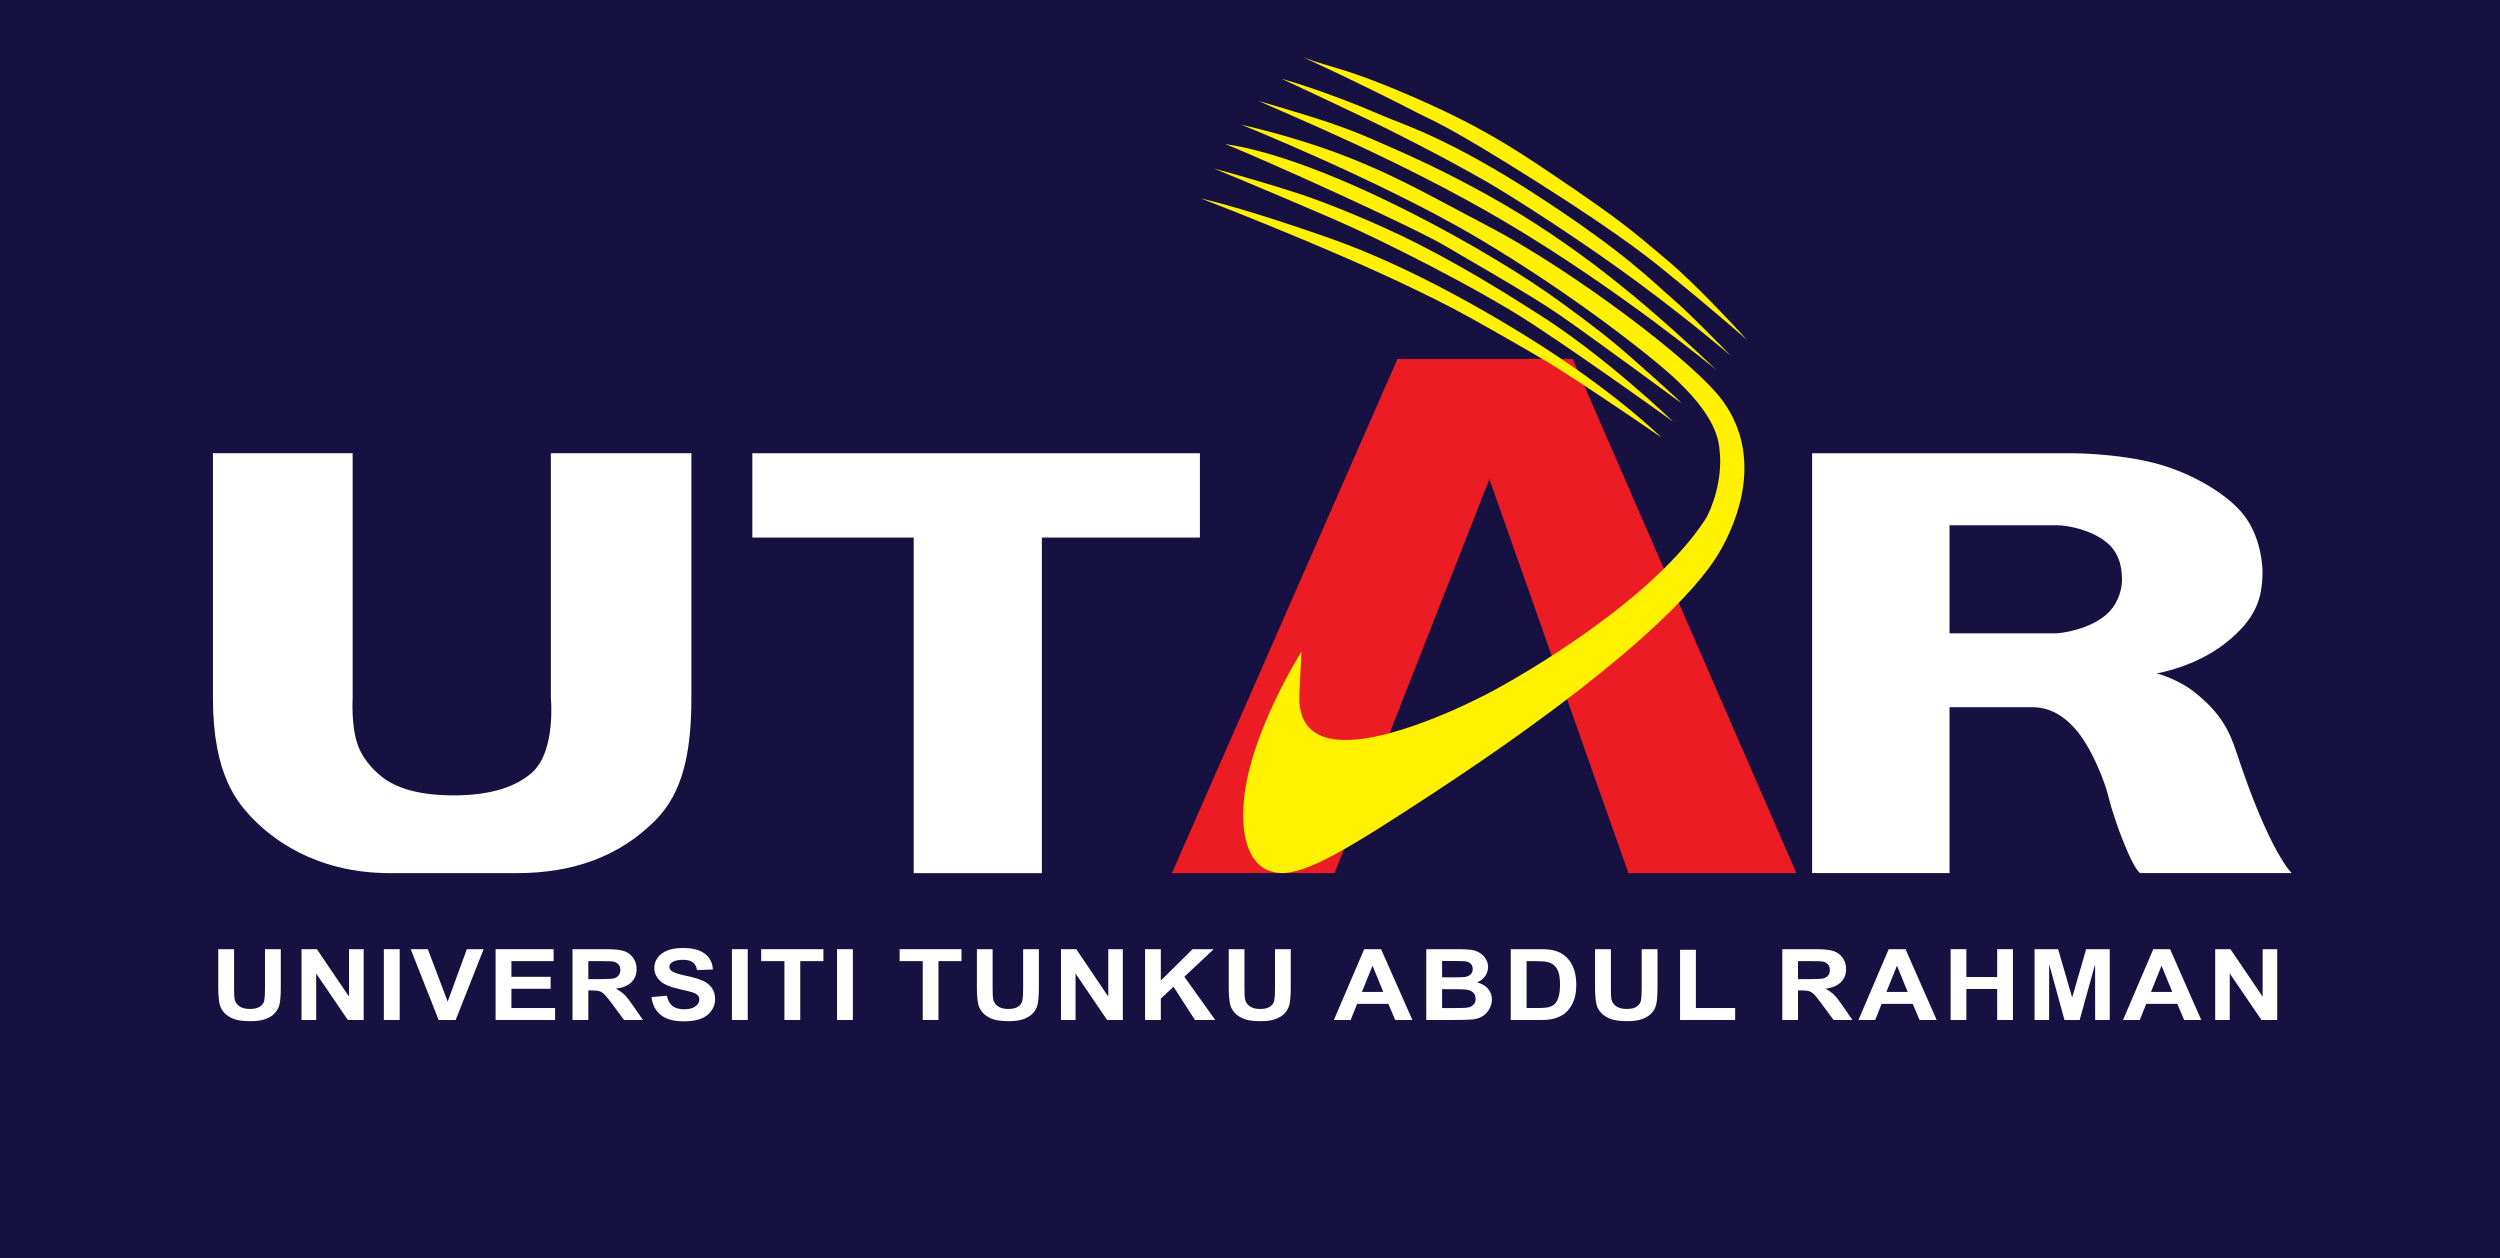 <svg width="159" height="80" viewBox="0 0 159 80" fill="none" xmlns="http://www.w3.org/2000/svg">
<rect x="0" y="0" width="159" height="80" fill="#333333" stroke="none"/>
<g clip-path="url(#clip0_2135_8033)">
<path d="M-0 0H159V80H-0V0Z" fill="#161141"/>
<path d="M13.543 28.825V44.39C13.543 49.265 15.084 51.061 16.162 52.148C17.151 53.144 19.878 55.532 24.806 55.532H32.865C36.363 55.532 39.356 54.524 41.7 52.156C43.372 50.465 43.972 47.991 43.972 44.39V28.825H35.036V44.39C35.036 44.39 35.361 47.737 33.873 49.101C32.911 49.984 31.312 50.586 28.887 50.586C26.746 50.586 25.374 50.18 24.419 49.507C23.969 49.166 23.109 48.43 22.735 47.322C22.329 46.12 22.429 44.546 22.429 44.39V28.825H13.543Z" fill="white"/>
<path d="M47.849 28.827V34.188H58.112V55.532H66.263V34.188H76.314V28.827H47.849Z" fill="white"/>
<path d="M88.881 22.828L74.535 55.531H84.881L94.725 30.471L103.568 55.531H114.248L100.017 22.828H88.881Z" fill="#EC1C24"/>
<path d="M82.773 41.443C82.773 41.443 79.263 46.977 79.082 51.351C79.028 52.157 78.963 55.343 81.372 55.52C83.048 55.643 85.838 53.931 91.015 50.538C103.636 42.266 107.978 37.428 109.292 35.226C110.608 33.023 112.078 29.04 109.617 25.566C107.806 23.005 99.834 17.096 94.688 14.409C89.543 11.722 86.404 9.686 78.94 7.926C78.94 7.926 87.824 11.508 93.838 15.047C99.853 18.589 104.733 22.474 106.155 23.736C109.292 26.52 109.313 28.105 109.38 28.809C109.54 30.49 108.903 32.344 108.43 33.072C105.174 38.069 97.048 42.857 94.558 44.144C92.776 45.065 90.949 45.834 89.327 46.35C87.922 46.798 86.675 47.054 85.746 47.054C84.039 47.127 82.525 46.479 82.64 44.144L82.773 41.443Z" fill="#FFF100"/>
<path d="M87.262 8.846C89.793 9.938 91.942 10.919 94.727 12.473C99.972 15.403 104.375 18.971 109.173 23.544C109.173 23.544 103.017 18.427 95.779 14.143C88.994 10.129 81.574 7.143 80.038 6.414C82.792 7.251 84.732 7.755 87.262 8.846Z" fill="#FFF100"/>
<path d="M92.126 15.762C92.934 16.258 97.144 18.63 99.095 19.965C101.049 21.302 106.956 25.655 106.956 25.655C106.621 25.272 103.816 22.785 102.973 22.073C101.472 20.805 99.777 19.601 99.242 19.207C95.189 16.216 84.519 10.131 77.93 9.162C80.291 10.104 90.076 14.506 92.126 15.762Z" fill="#FFF100"/>
<path d="M94.439 11.492C96.004 12.383 100.568 15.289 104.194 17.978C107.598 20.502 110.059 22.61 110.059 22.61C110.059 22.61 107.509 19.963 106.305 18.94C105.102 17.919 103.432 16.118 97.772 12.442C92.113 8.768 89.169 7.893 88.055 7.408C84.212 5.74 81.531 5.019 81.531 5.019C81.531 5.019 84.258 6.287 87.125 7.66C88.366 8.255 91.501 9.816 94.439 11.492Z" fill="#FFF100"/>
<path d="M90.311 7.261C91.006 7.62 92.016 7.938 97.787 11.591C103.558 15.245 105.325 16.782 106.141 17.442C109.091 19.829 111.115 21.626 111.115 21.626C111.115 21.626 108.038 18.206 105.904 16.436C103.772 14.666 103.329 14.184 98.659 11.037C96.115 9.323 94.023 7.968 89.769 6.12C85.514 4.271 84.715 4.352 82.882 3.642C82.882 3.642 86.591 5.333 90.311 7.261Z" fill="#FFF100"/>
<path d="M97.477 20.614C101.035 22.946 106.413 26.82 106.413 26.82C106.413 26.82 101.974 22.53 97.609 19.83C96.903 19.393 93.834 17.369 90.195 15.517C87.395 14.09 83.997 12.764 82.667 12.335C79.611 11.351 77.21 10.722 77.21 10.722C77.21 10.722 79.767 11.756 84.786 13.921C87.653 15.157 93.999 18.335 97.477 20.614Z" fill="#FFF100"/>
<path d="M89.758 18.296C91.942 19.346 92.716 19.754 94.894 20.987C97.072 22.22 98.419 23.005 99.362 23.609C102.499 25.623 105.668 27.831 105.668 27.831C105.668 27.831 102.655 24.807 96.76 21.193C90.864 17.578 86.7 15.895 84.504 15.126C79.607 13.41 77.192 12.814 76.347 12.61C76.347 12.61 84.164 15.605 89.758 18.296Z" fill="#FFF100"/>
<path d="M115.252 28.827V55.528H123.99V44.979H129.057C129.457 44.979 130.71 44.877 132.018 46.395C133.08 47.624 133.889 49.815 134.075 50.585C134.493 52.302 135.597 55.153 136.105 55.528H145.752C145.752 55.528 144.347 54.241 142.25 47.878C141.776 46.435 141.236 45.379 139.665 44.096C138.515 43.156 137.16 42.829 137.16 42.829C137.16 42.829 139.621 42.434 141.574 40.876C143.526 39.318 143.866 38.022 143.897 36.446C143.909 35.917 143.764 34.142 142.746 32.809C141.726 31.478 139.721 30.318 137.824 29.685C135.247 28.827 131.835 28.827 131.835 28.827H115.252Z" fill="white"/>
<path d="M123.99 33.407V40.278H130.846C130.846 40.278 132.782 40.136 133.998 39.055C134.554 38.561 134.96 37.718 134.96 36.868C134.96 35.804 134.639 35.041 133.996 34.508C133.009 33.686 131.475 33.407 130.846 33.407H123.99Z" fill="#161141"/>
<path d="M13.881 60.367H14.888V62.806C14.888 63.193 14.899 63.443 14.924 63.559C14.969 63.743 15.071 63.891 15.232 64.003C15.396 64.115 15.617 64.17 15.9 64.17C16.185 64.17 16.402 64.117 16.547 64.011C16.693 63.907 16.779 63.776 16.81 63.622C16.839 63.47 16.854 63.214 16.854 62.858V60.367H17.859V62.731C17.859 63.272 17.832 63.655 17.778 63.878C17.722 64.101 17.622 64.29 17.476 64.442C17.33 64.596 17.135 64.719 16.889 64.809C16.645 64.901 16.325 64.946 15.931 64.946C15.454 64.946 15.092 64.895 14.845 64.797C14.599 64.697 14.405 64.569 14.262 64.411C14.12 64.251 14.026 64.086 13.979 63.911C13.914 63.653 13.881 63.272 13.881 62.768V60.367Z" fill="white"/>
<path d="M19.177 64.871V60.368H20.153L22.198 63.384V60.368H23.13V64.871H22.123L20.109 61.917V64.871H19.177Z" fill="white"/>
<path d="M25.42 60.368H24.413V64.871H25.42V60.368Z" fill="white"/>
<path d="M27.899 64.871L26.121 60.368H27.21L28.472 63.702L29.692 60.368H30.76L28.98 64.871H27.899Z" fill="white"/>
<path d="M31.52 64.871V60.368H35.209V61.128H32.526V62.124H35.02V62.886H32.526V64.11H35.303V64.871H31.52Z" fill="white"/>
<path d="M37.417 62.273H38.164C38.647 62.273 38.949 62.254 39.069 62.218C39.19 62.181 39.284 62.118 39.351 62.027C39.419 61.937 39.453 61.823 39.453 61.689C39.453 61.537 39.409 61.414 39.319 61.321C39.23 61.227 39.103 61.169 38.94 61.144C38.859 61.135 38.612 61.129 38.205 61.129H37.417V62.273ZM36.411 64.872V60.367H38.53C39.063 60.367 39.45 60.408 39.692 60.488C39.932 60.569 40.127 60.714 40.271 60.921C40.417 61.127 40.489 61.364 40.489 61.629C40.489 61.968 40.379 62.247 40.16 62.466C39.938 62.687 39.611 62.826 39.172 62.883C39.39 62.999 39.569 63.124 39.711 63.26C39.854 63.399 40.044 63.641 40.285 63.993L40.893 64.872H39.69L38.963 63.891C38.703 63.541 38.526 63.32 38.431 63.23C38.335 63.137 38.235 63.076 38.127 63.041C38.022 63.006 37.852 62.991 37.621 62.991H37.417V64.872H36.411Z" fill="white"/>
<path d="M41.434 63.413L42.416 63.329C42.473 63.625 42.593 63.842 42.773 63.981C42.952 64.119 43.195 64.19 43.499 64.19C43.822 64.19 44.066 64.129 44.23 64.004C44.394 63.881 44.476 63.736 44.476 63.569C44.476 63.463 44.442 63.373 44.373 63.298C44.303 63.223 44.182 63.159 44.011 63.104C43.893 63.067 43.624 63.002 43.206 62.905C42.668 62.784 42.288 62.636 42.071 62.459C41.767 62.211 41.613 61.909 41.613 61.551C41.613 61.322 41.684 61.107 41.829 60.907C41.973 60.707 42.179 60.555 42.45 60.449C42.721 60.345 43.047 60.293 43.43 60.293C44.055 60.293 44.525 60.416 44.84 60.666C45.156 60.914 45.321 61.245 45.337 61.661L44.332 61.696C44.288 61.465 44.197 61.297 44.055 61.197C43.914 61.095 43.701 61.043 43.42 61.043C43.127 61.043 42.898 61.099 42.733 61.207C42.627 61.278 42.573 61.37 42.573 61.488C42.573 61.594 42.623 61.686 42.723 61.761C42.85 61.857 43.158 61.959 43.647 62.063C44.136 62.169 44.498 62.276 44.732 62.388C44.967 62.5 45.15 62.653 45.283 62.846C45.416 63.04 45.481 63.279 45.481 63.563C45.481 63.823 45.402 64.063 45.244 64.288C45.086 64.516 44.861 64.683 44.571 64.793C44.282 64.9 43.92 64.956 43.489 64.956C42.86 64.956 42.375 64.825 42.038 64.562C41.702 64.3 41.499 63.917 41.434 63.413Z" fill="white"/>
<path d="M47.557 60.368H46.551V64.871H47.557V60.368Z" fill="white"/>
<path d="M49.889 64.871V61.128H48.411V60.368H52.368V61.128H50.896V64.871H49.889Z" fill="white"/>
<path d="M54.242 60.368H53.236V64.871H54.242V60.368Z" fill="white"/>
<path d="M87.977 63.085L87.292 61.417L86.62 63.085H87.977ZM89.828 64.872H88.735L88.3 63.846H86.312L85.9 64.872H84.834L86.764 60.367H87.836L89.828 64.872Z" fill="white"/>
<path d="M91.718 62.911V64.111H92.652C93.013 64.111 93.244 64.101 93.342 64.082C93.493 64.057 93.614 63.998 93.708 63.903C93.802 63.809 93.849 63.682 93.849 63.522C93.849 63.388 93.812 63.274 93.741 63.18C93.668 63.086 93.562 63.018 93.425 62.974C93.289 62.932 92.99 62.911 92.532 62.911H91.718ZM91.718 61.12V62.158H92.378C92.771 62.158 93.015 62.155 93.11 62.143C93.283 62.126 93.418 62.072 93.518 61.983C93.616 61.893 93.666 61.776 93.666 61.632C93.666 61.493 93.621 61.38 93.537 61.293C93.452 61.204 93.325 61.153 93.158 61.135C93.058 61.124 92.771 61.12 92.297 61.12H91.718ZM90.712 60.368H92.704C93.098 60.368 93.392 60.383 93.585 60.412C93.779 60.441 93.953 60.504 94.106 60.599C94.258 60.693 94.385 60.818 94.487 60.975C94.589 61.131 94.641 61.306 94.641 61.503C94.641 61.712 94.578 61.907 94.453 62.084C94.328 62.259 94.158 62.391 93.945 62.48C94.247 62.559 94.478 62.695 94.641 62.888C94.803 63.08 94.886 63.307 94.886 63.567C94.886 63.77 94.832 63.971 94.726 64.163C94.622 64.357 94.478 64.511 94.295 64.628C94.112 64.744 93.889 64.815 93.621 64.84C93.454 64.857 93.048 64.867 92.407 64.871H90.712V60.368Z" fill="white"/>
<path d="M97.09 61.129V64.11H97.838C98.119 64.11 98.321 64.095 98.446 64.066C98.608 64.03 98.745 63.968 98.85 63.88C98.958 63.791 99.047 63.647 99.114 63.445C99.181 63.243 99.216 62.97 99.216 62.621C99.216 62.273 99.181 62.006 99.114 61.819C99.047 61.633 98.951 61.489 98.829 61.385C98.706 61.279 98.552 61.21 98.365 61.171C98.225 61.144 97.95 61.129 97.54 61.129H97.09ZM96.083 60.367H97.919C98.333 60.367 98.646 60.396 98.864 60.454C99.156 60.531 99.406 60.669 99.614 60.869C99.822 61.067 99.98 61.31 100.088 61.598C100.197 61.885 100.251 62.241 100.251 62.662C100.251 63.033 100.199 63.352 100.099 63.622C99.974 63.949 99.797 64.214 99.566 64.416C99.391 64.57 99.156 64.689 98.86 64.776C98.639 64.839 98.344 64.872 97.973 64.872H96.083V60.367Z" fill="white"/>
<path d="M101.445 60.367H102.452V62.806C102.452 63.193 102.463 63.443 102.488 63.559C102.531 63.743 102.635 63.891 102.796 64.003C102.958 64.115 103.179 64.17 103.46 64.17C103.747 64.17 103.962 64.117 104.107 64.011C104.251 63.907 104.34 63.776 104.368 63.622C104.397 63.47 104.413 63.214 104.413 62.858V60.367H105.419V62.731C105.419 63.272 105.39 63.655 105.336 63.878C105.283 64.101 105.182 64.29 105.036 64.442C104.89 64.596 104.694 64.719 104.449 64.809C104.205 64.901 103.885 64.946 103.491 64.946C103.016 64.946 102.654 64.895 102.41 64.797C102.163 64.697 101.969 64.569 101.826 64.411C101.684 64.251 101.59 64.086 101.544 63.911C101.478 63.653 101.445 63.272 101.445 62.768V60.367Z" fill="white"/>
<path d="M106.852 64.871V60.407H107.858V64.11H110.356V64.871H106.852Z" fill="white"/>
<path d="M58.685 64.871V61.128H57.217V60.368H61.151V61.128H59.686V64.871H58.685Z" fill="white"/>
<path d="M62.13 60.367H63.13V62.806C63.13 63.193 63.142 63.443 63.167 63.559C63.209 63.743 63.311 63.891 63.473 64.003C63.633 64.115 63.852 64.17 64.129 64.17C64.412 64.17 64.626 64.117 64.77 64.011C64.912 63.907 64.999 63.776 65.028 63.622C65.057 63.47 65.072 63.214 65.072 62.858V60.367H66.073V62.731C66.073 63.272 66.046 63.655 65.992 63.878C65.938 64.101 65.838 64.29 65.694 64.442C65.549 64.596 65.355 64.719 65.113 64.809C64.868 64.901 64.553 64.946 64.16 64.946C63.689 64.946 63.331 64.895 63.086 64.797C62.842 64.697 62.649 64.569 62.507 64.411C62.367 64.251 62.272 64.086 62.228 63.911C62.163 63.653 62.13 63.272 62.13 62.768V60.367Z" fill="white"/>
<path d="M67.479 64.871V60.368H68.449L70.487 63.384V60.368H71.412V64.871H70.412L68.405 61.917V64.871H67.479Z" fill="white"/>
<path d="M72.828 64.871V60.368H73.829V62.363L75.847 60.368H77.193L75.324 62.121L77.291 64.871H75.998L74.635 62.757L73.829 63.509V64.871H72.828Z" fill="white"/>
<path d="M78.148 60.367H79.148V62.806C79.148 63.193 79.16 63.443 79.185 63.559C79.227 63.743 79.329 63.891 79.491 64.003C79.65 64.115 79.87 64.17 80.147 64.17C80.43 64.17 80.643 64.117 80.788 64.011C80.93 63.907 81.017 63.776 81.046 63.622C81.075 63.47 81.09 63.214 81.09 62.858V60.367H82.091V62.731C82.091 63.272 82.064 63.655 82.01 63.878C81.956 64.101 81.856 64.29 81.711 64.442C81.567 64.596 81.373 64.719 81.13 64.809C80.886 64.901 80.57 64.946 80.178 64.946C79.706 64.946 79.348 64.895 79.104 64.797C78.86 64.697 78.667 64.569 78.525 64.411C78.384 64.251 78.29 64.086 78.246 63.911C78.18 63.653 78.148 63.272 78.148 62.768V60.367Z" fill="white"/>
<path d="M114.354 62.273H115.097C115.578 62.273 115.878 62.254 115.998 62.218C116.117 62.181 116.211 62.118 116.279 62.027C116.346 61.937 116.381 61.823 116.381 61.689C116.381 61.537 116.336 61.414 116.246 61.321C116.157 61.227 116.032 61.169 115.869 61.144C115.788 61.135 115.544 61.129 115.137 61.129H114.354V62.273ZM113.354 64.872V60.367H115.463C115.992 60.367 116.377 60.408 116.617 60.488C116.858 60.569 117.05 60.714 117.195 60.921C117.339 61.127 117.412 61.364 117.412 61.629C117.412 61.968 117.302 62.247 117.083 62.466C116.864 62.687 116.536 62.826 116.102 62.883C116.319 62.999 116.496 63.124 116.638 63.26C116.779 63.399 116.969 63.641 117.208 63.993L117.814 64.872H116.617L115.892 63.891C115.634 63.541 115.459 63.32 115.363 63.23C115.268 63.137 115.168 63.076 115.062 63.041C114.957 63.006 114.787 62.991 114.558 62.991H114.354V64.872H113.354Z" fill="white"/>
<path d="M121.329 63.085L120.646 61.417L119.978 63.085H121.329ZM123.172 64.872H122.083L121.652 63.846H119.672L119.262 64.872H118.198L120.122 60.367H121.19L123.172 64.872Z" fill="white"/>
<path d="M124.06 64.871V60.368H125.06V62.14H127.021V60.368H128.022V64.871H127.021V62.9H125.06V64.871H124.06Z" fill="white"/>
<path d="M129.398 64.871V60.368H130.897L131.79 63.44L132.679 60.368H134.178V64.871H133.252L133.248 61.326L132.267 64.871H131.301L130.327 61.326L130.323 64.871H129.398Z" fill="white"/>
<path d="M138.156 63.085L137.473 61.417L136.805 63.085H138.156ZM140 64.872H138.911L138.478 63.846H136.499L136.088 64.872H135.025L136.95 60.367H138.018L140 64.872Z" fill="white"/>
<path d="M140.887 64.871V60.368H141.857L143.904 63.39V60.368H144.83V64.871H143.829L141.812 61.911V64.871H140.887Z" fill="white"/>
</g>
<defs>
<clipPath id="clip0_2135_8033">
<rect width="159" height="80" fill="white"/>
</clipPath>
</defs>
</svg>
